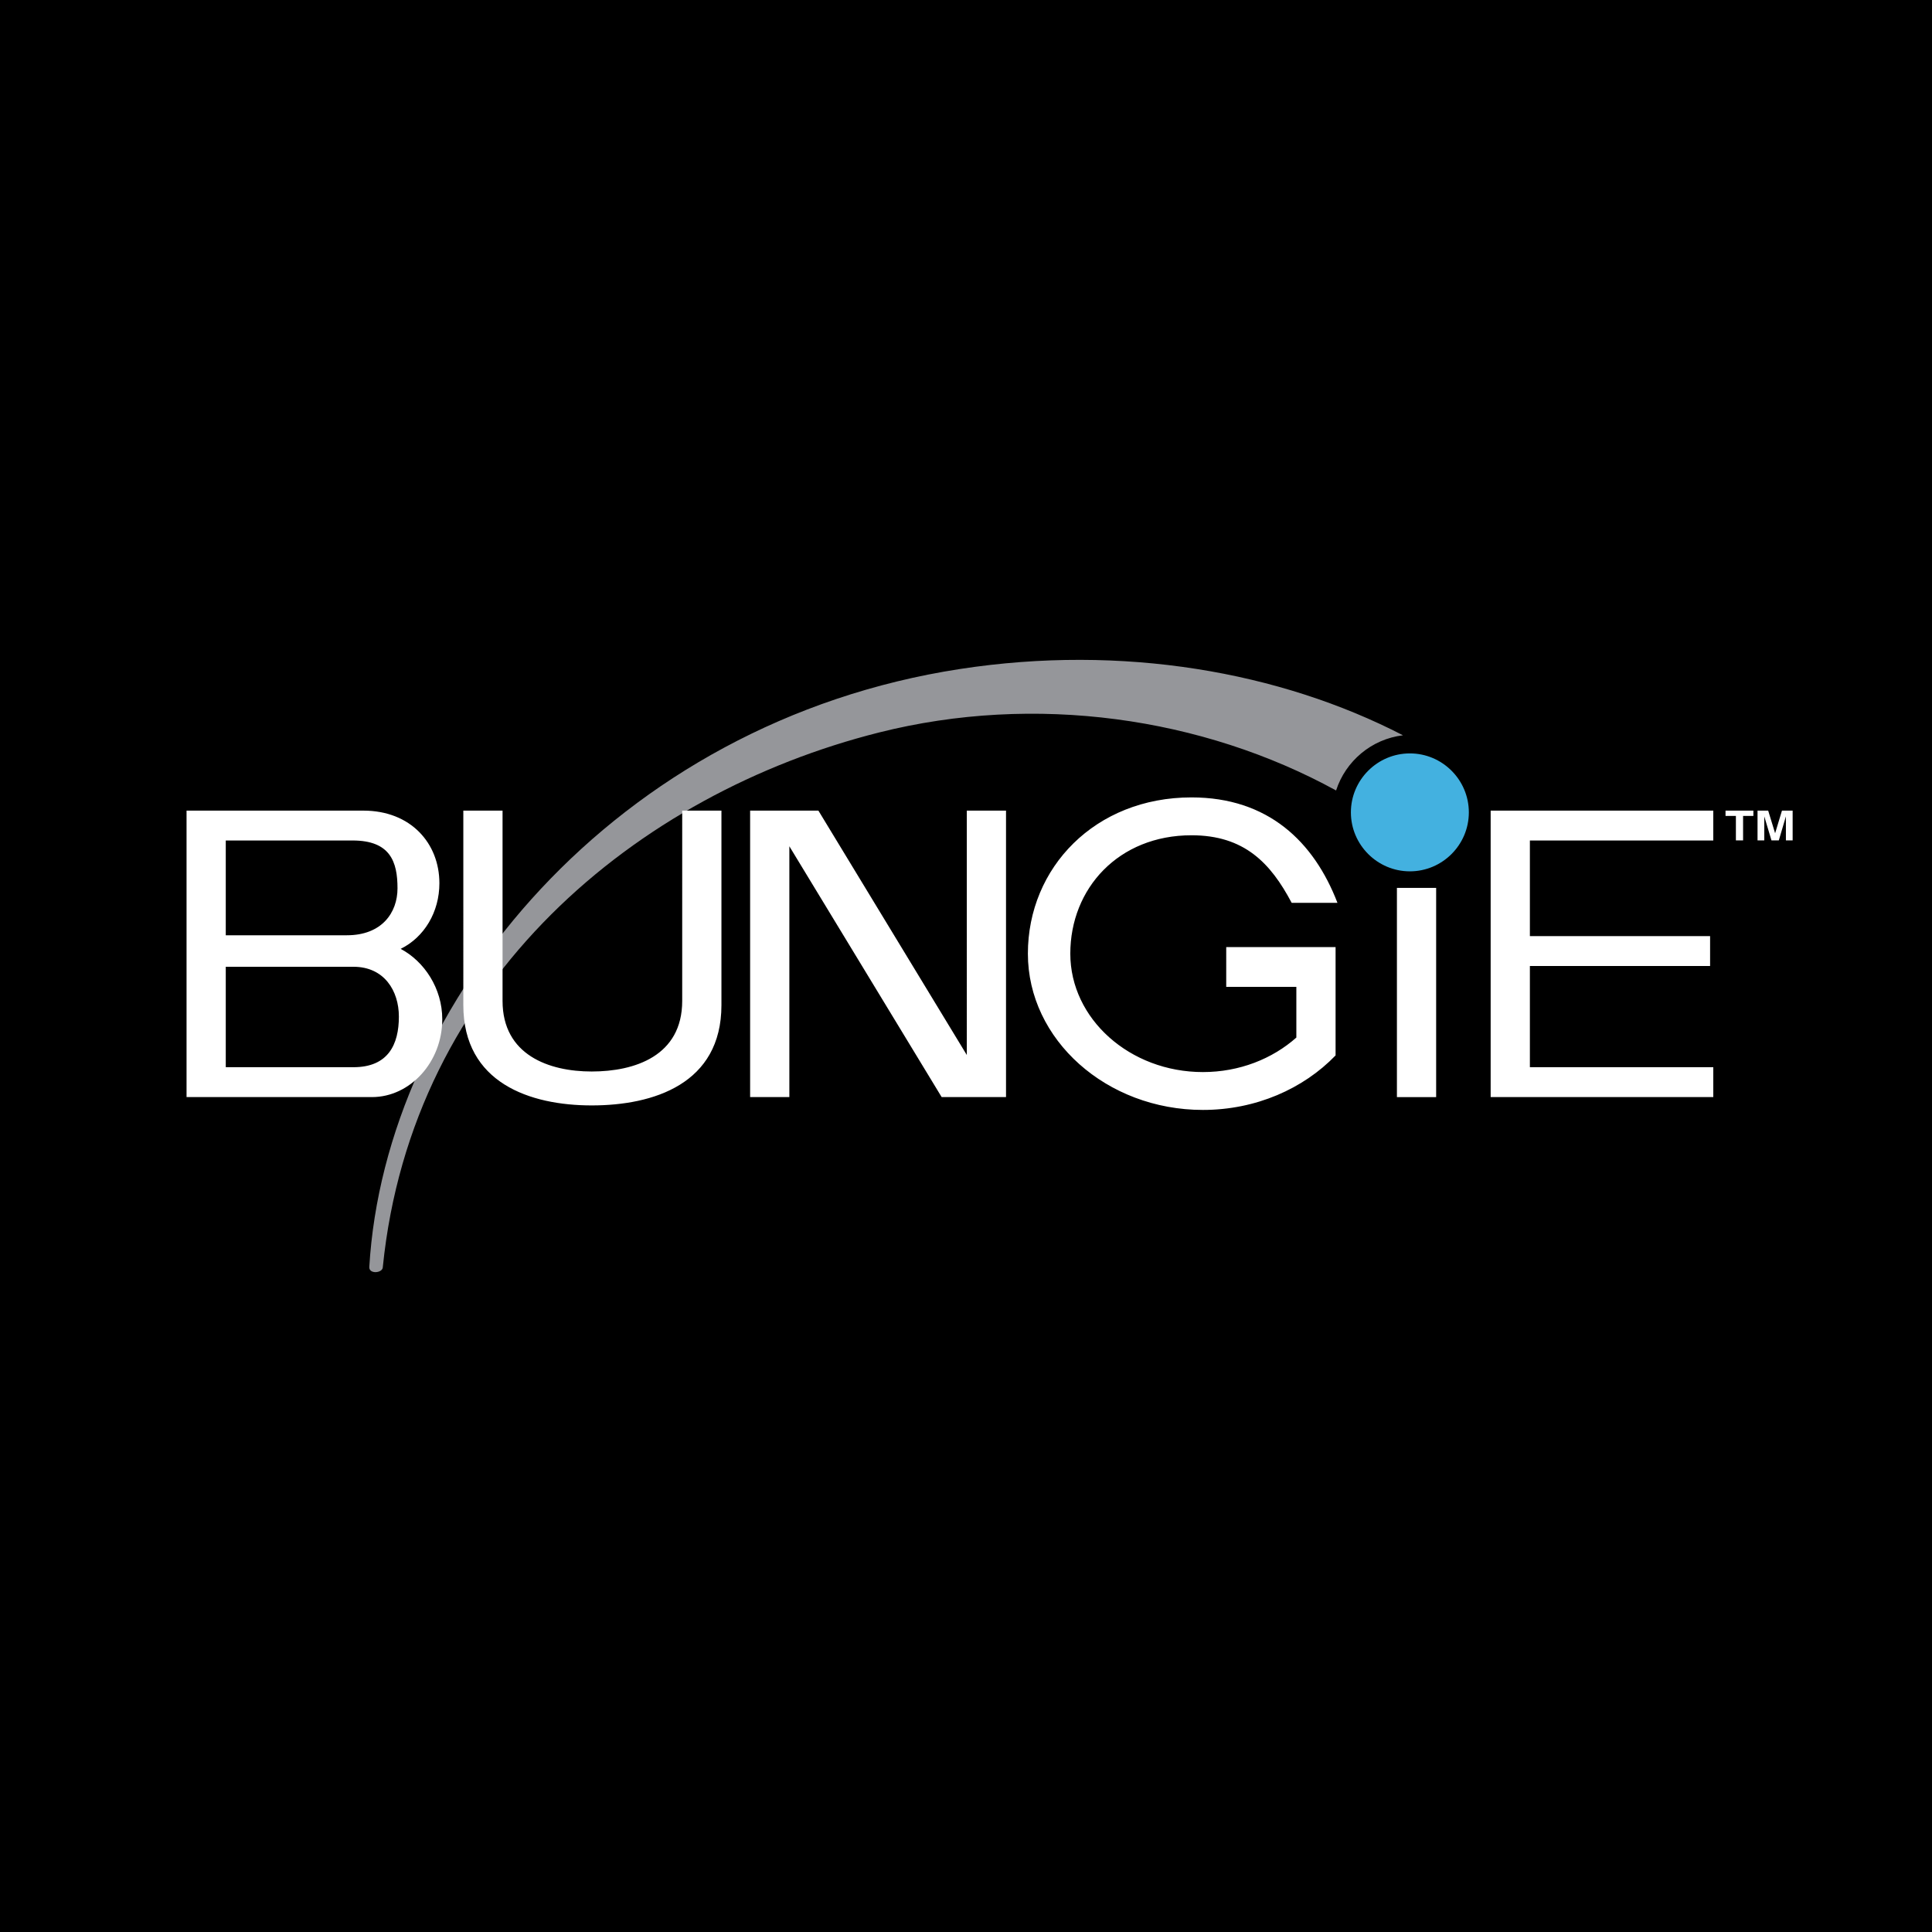 <?xml version="1.0" encoding="UTF-8"?> <svg xmlns="http://www.w3.org/2000/svg" width="2500" height="2500" viewBox="0 0 192.756 192.756"><g fill-rule="evenodd" clip-rule="evenodd"><path d="M0 0h192.756v192.756H0V0z"></path><path d="M95.802 66.742c16.187-2.483 31.864.258 44.173 6.618-3.139.375-5.729 2.577-6.674 5.506-13.334-7.314-30.008-9.714-45.623-5.78-24.088 6.07-46.586 24.562-49.485 53.329 0 .61-1.38.739-1.349 0 1.559-26.394 24.484-54.384 58.958-59.673z" fill="#95969a"></path><path d="M140.664 75.167c3.24 0 5.883 2.643 5.883 5.884 0 3.24-2.643 5.883-5.883 5.883s-5.885-2.643-5.885-5.883c0-3.241 2.645-5.884 5.885-5.884z" fill="#43b1e0"></path><path d="M173.191 83.844v-2.44h-1.035v-.531h2.779v.531h-1.027v2.44h-.717zm2.159 0v-2.971h1.061l.693 2.262.684-2.262h1.064v2.971h-.672v-2.396l-.707 2.396h-.734l-.717-2.396v2.396h-.672zM148.723 80.876h22.211v2.981h-18.297v9.539h17.98v2.981h-17.98v10.098h18.297v2.982h-22.211V80.876zm-130.111 0h17.644c4.722 0 7.582 3.258 7.582 7.241 0 2.887-1.512 5.392-3.864 6.552 2.352 1.245 4.151 3.932 4.151 7.025 0 4.27-3.203 7.763-7.015 7.763H18.612V80.876zm3.913 2.981v9.455h12.086c3.491 0 5.048-2.261 5.048-4.686 0-2.624-.703-4.77-4.479-4.77H22.525v.001zm0 12.598v10.02h12.739c3.469 0 4.532-2.271 4.532-5.048 0-2.578-1.462-4.972-4.532-4.972H22.525zm49.453-15.579v19.401c0 7.868-6.78 10.011-12.944 10.011-6.134 0-12.808-2.233-12.808-10.011V80.876h3.914v18.985c0 5.397 4.629 7.043 8.894 7.043 4.295 0 9.03-1.553 9.03-7.043V80.876h3.914zm2.862 0h6.812l14.806 24.382V80.876h3.913v28.581H93.95L78.754 84.433v25.024H74.84V80.876zm44.037-1.319c7.633 0 12.211 4.409 14.561 10.519h-4.567c-2.104-3.98-4.736-6.741-9.994-6.741-7.287 0-12.092 5.306-12.092 11.813 0 6.507 5.943 11.812 13.232 11.812 3.631 0 6.926-1.317 9.32-3.443v-5.056h-6.996V94.49h10.91v10.809c-3.207 3.326-7.953 5.439-13.234 5.439-9.619 0-17.465-7.004-17.465-15.591.001-8.586 6.708-15.59 16.325-15.59zm20.494 9.027h3.914v20.873h-3.914V88.584z" fill="#fff"></path></g></svg> 
